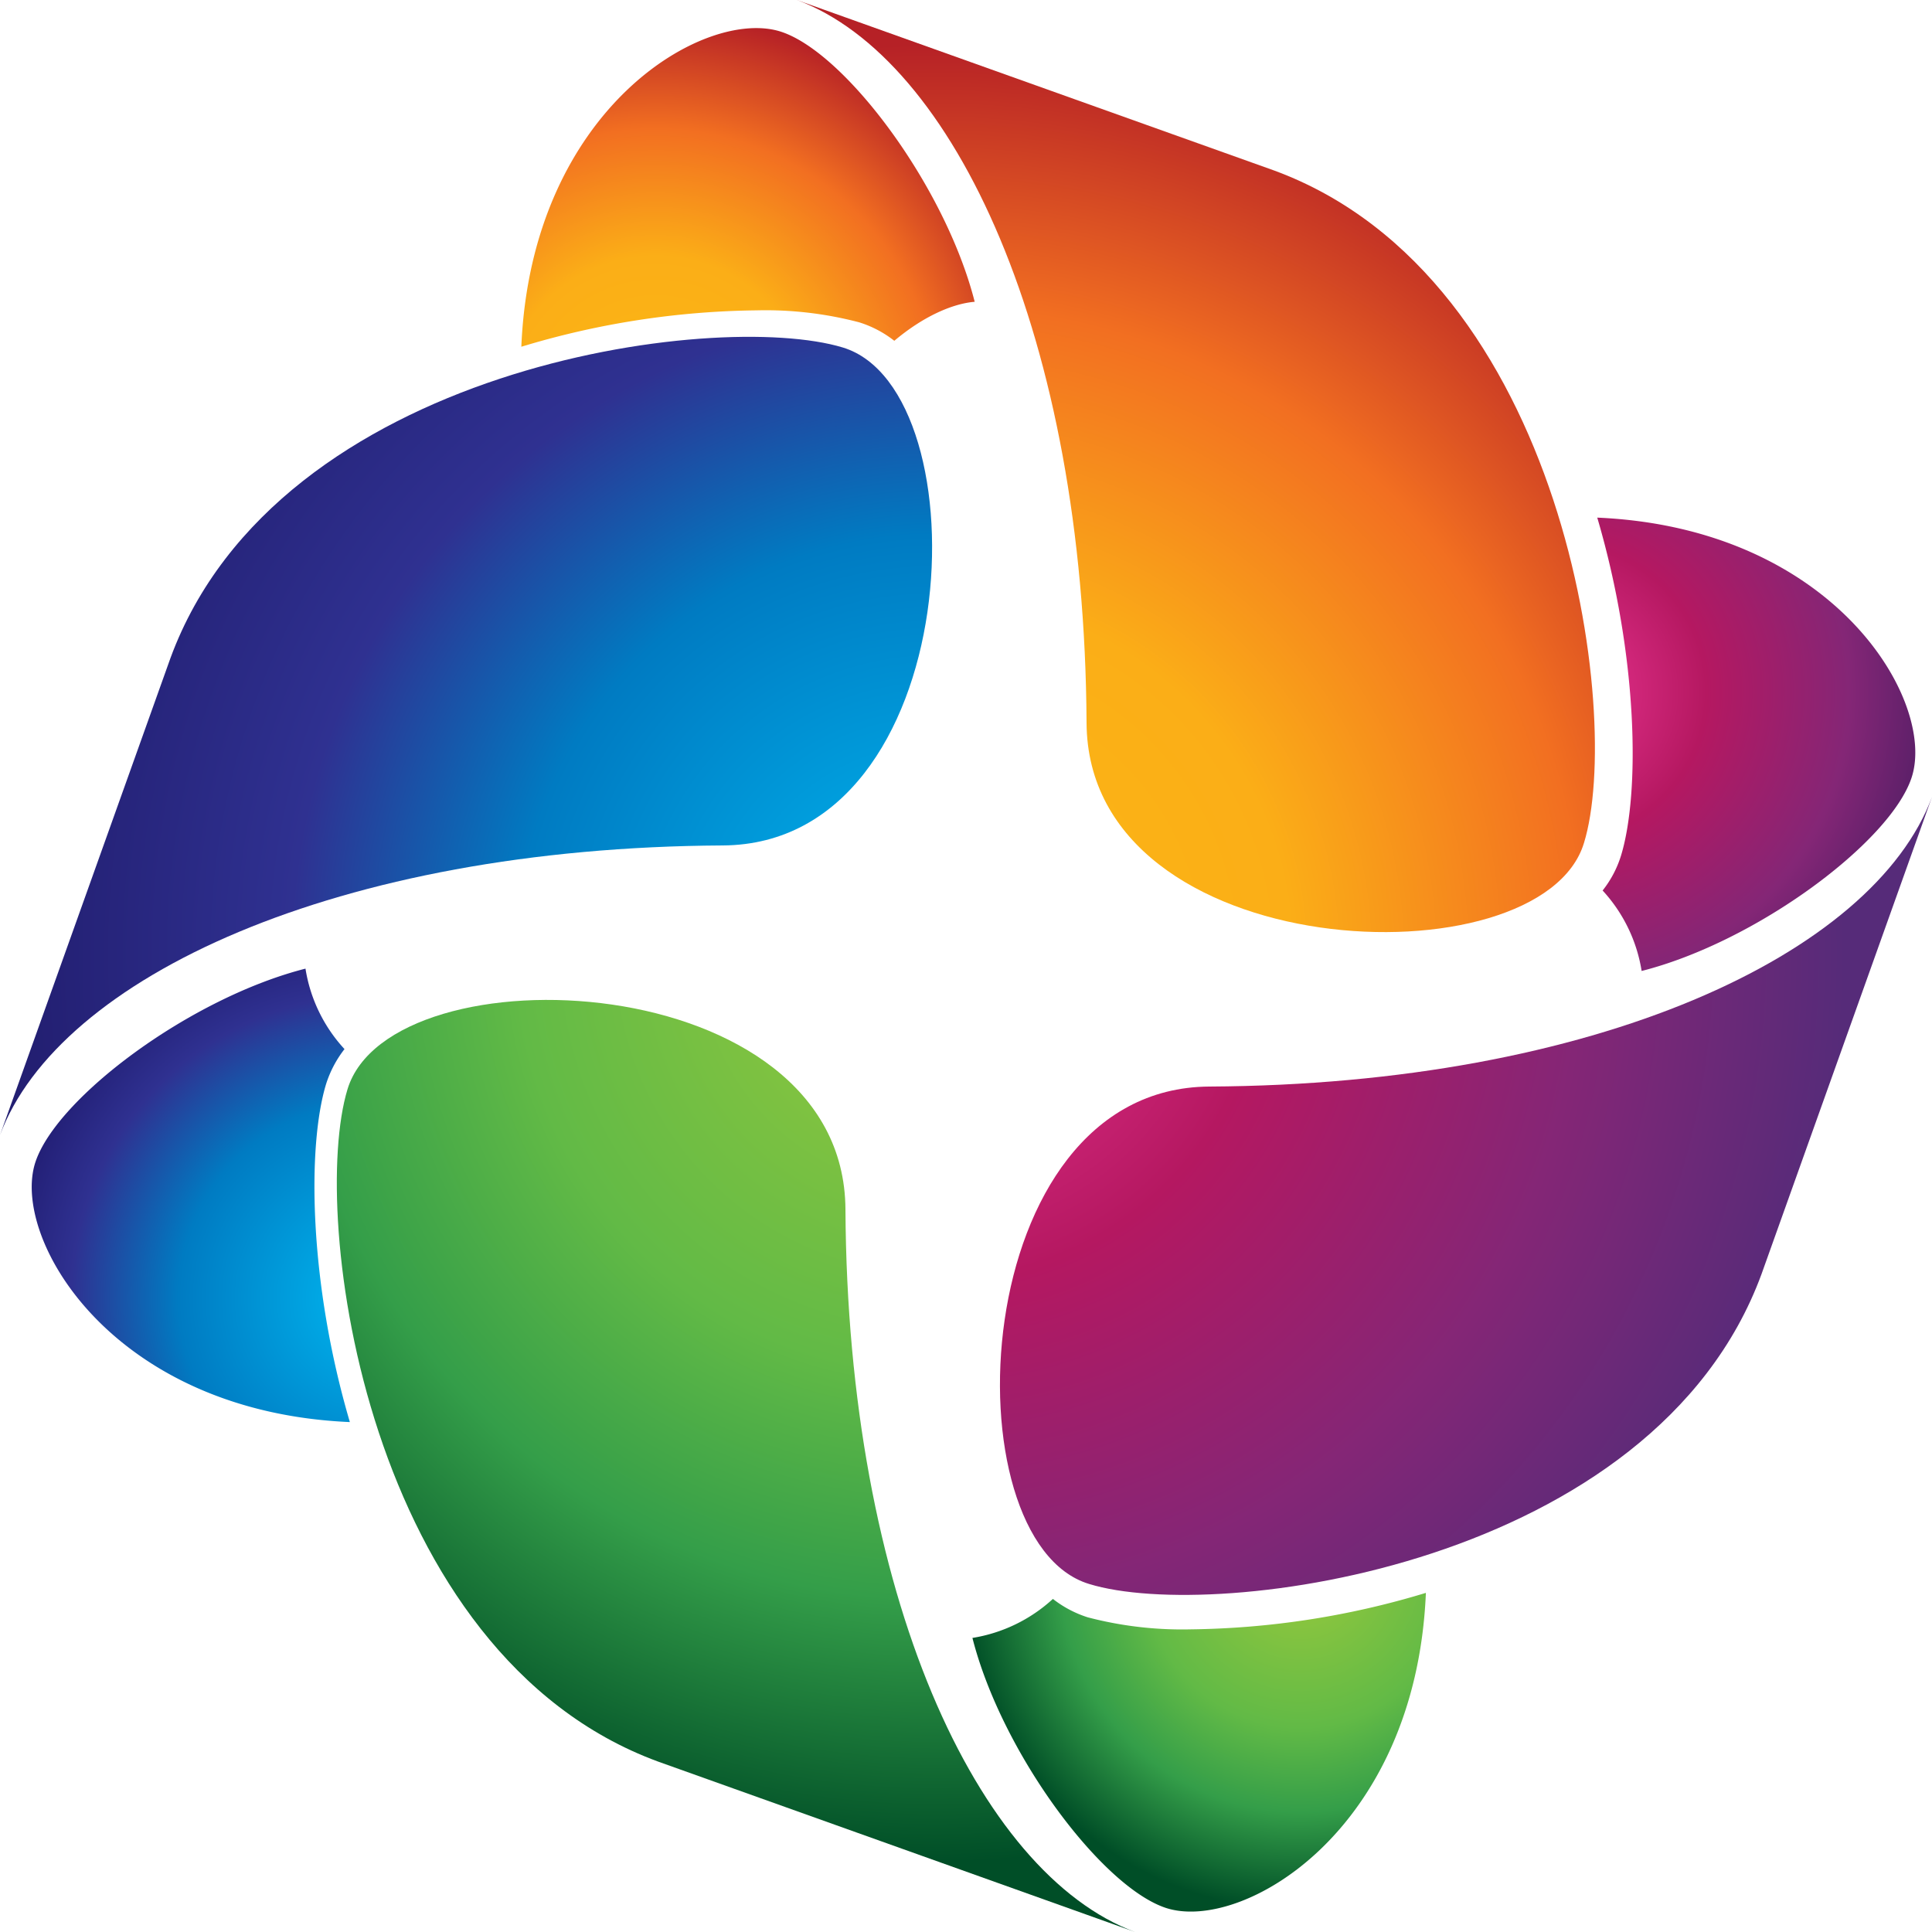 <svg xmlns="http://www.w3.org/2000/svg" xmlns:xlink="http://www.w3.org/1999/xlink" viewBox="0 0 198.08 198.08"><defs><style>.cls-1{fill:url(#radial-gradient);}.cls-2{fill:url(#radial-gradient-2);}.cls-3{fill:url(#radial-gradient-3);}.cls-4{fill:url(#radial-gradient-4);}.cls-5{fill:url(#radial-gradient-5);}.cls-6{fill:url(#radial-gradient-6);}.cls-7{fill:url(#radial-gradient-7);}.cls-8{fill:url(#radial-gradient-8);}</style><radialGradient id="radial-gradient" cx="96" cy="97.73" r="93.19" gradientUnits="userSpaceOnUse"><stop offset="0" stop-color="#98c93c"/><stop offset="0.46" stop-color="#62ba46"/><stop offset="0.71" stop-color="#349e49"/><stop offset="1" stop-color="#004e27"/></radialGradient><radialGradient id="radial-gradient-2" cx="96" cy="97.73" r="93.19" gradientUnits="userSpaceOnUse"><stop offset="0" stop-color="#ec3593"/><stop offset="0.36" stop-color="#b51861"/><stop offset="0.71" stop-color="#842676"/><stop offset="1" stop-color="#562b79"/></radialGradient><radialGradient id="radial-gradient-3" cx="96" cy="97.73" r="93.19" gradientUnits="userSpaceOnUse"><stop offset="0" stop-color="#fcb813"/><stop offset="0.39" stop-color="#fbae17"/><stop offset="0.71" stop-color="#f26f21"/><stop offset="1" stop-color="#b62126"/></radialGradient><radialGradient id="radial-gradient-4" cx="96" cy="97.73" r="93.19" gradientUnits="userSpaceOnUse"><stop offset="0" stop-color="#00b8f1"/><stop offset="0.46" stop-color="#007bc2"/><stop offset="0.71" stop-color="#2f3191"/><stop offset="1" stop-color="#231f72"/></radialGradient><radialGradient id="radial-gradient-5" cx="38.46" cy="133.13" r="43.85" gradientUnits="userSpaceOnUse"><stop offset="0" stop-color="#00b8f1"/><stop offset="0.46" stop-color="#007bc2"/><stop offset="0.71" stop-color="#2f3191"/><stop offset="1" stop-color="#180f5e"/></radialGradient><radialGradient id="radial-gradient-6" cx="133.32" cy="161.13" r="34.71" xlink:href="#radial-gradient"/><radialGradient id="radial-gradient-7" cx="159.75" cy="70.93" r="42.16" gradientUnits="userSpaceOnUse"><stop offset="0" stop-color="#ec3593"/><stop offset="0.36" stop-color="#b51861"/><stop offset="0.71" stop-color="#842676"/><stop offset="1" stop-color="#441c61"/></radialGradient><radialGradient id="radial-gradient-8" cx="67.23" cy="42.17" r="40.77" xlink:href="#radial-gradient-3"/></defs><g id="Слой_2" data-name="Слой 2"><g id="Layer_5" data-name="Layer 5"><path class="cls-1" d="M67.45,180.6l48.93,17.48c-16.16-6-29.49-34.57-29.7-74.1-.14-25-46.62-26.85-51.05-12.31C31.68,124.64,37.53,169.59,67.45,180.6Z"/><path class="cls-2" d="M180.6,130.63,198.08,81.7c-6,16.16-34.57,29.49-74.09,29.7-25,.14-26.86,46.62-12.32,51C124.64,166.4,169.6,160.56,180.6,130.63Z"/><path class="cls-3" d="M130.63,17.48,81.7,0c16.16,6,29.49,34.58,29.7,74.1.13,25,46.62,26.85,51,12.32C166.4,73.44,160.56,28.49,130.63,17.48Z"/><path class="cls-4" d="M17.48,67.46,0,116.38c6-16.16,34.58-29.49,74.1-29.7,25-.14,26.85-46.61,12.32-51.05C73.44,31.68,28.49,37.53,17.48,67.46Z"/><path class="cls-5" d="M33.43,111.15a11.47,11.47,0,0,1,1.89-3.59,15.78,15.78,0,0,1-4-8.25c-11.8,3-25.47,13.21-27.68,19.81-2.59,7.74,7.77,25.62,32.23,26.68C31.68,131.57,31.48,117.56,33.43,111.15Z"/><path class="cls-6" d="M122.08,167.05a38.19,38.19,0,0,1-10.55-1.23,11.39,11.39,0,0,1-3.58-1.89,15.92,15.92,0,0,1-8.25,4c3,11.8,13.21,25.46,19.8,27.67,7.76,2.59,25.66-7.79,26.69-32.29A86.13,86.13,0,0,1,122.08,167.05Z"/><path class="cls-7" d="M163.76,53.07c4.19,14.23,4.39,28.24,2.44,34.64a11,11,0,0,1-1.89,3.59,15.84,15.84,0,0,1,4,8.25c11.8-3,25.47-13.21,27.67-19.8C198.57,72,188.21,54.13,163.76,53.07Z"/><path class="cls-8" d="M77.56,31.82A37.68,37.68,0,0,1,88.1,33.05a11.24,11.24,0,0,1,3.59,1.89c2.92-2.46,5.9-3.8,8.24-4-3-11.8-13.2-25.46-19.8-27.67C72.38.67,54.48,11.05,53.45,35.55A86,86,0,0,1,77.56,31.82Z"/></g></g></svg>